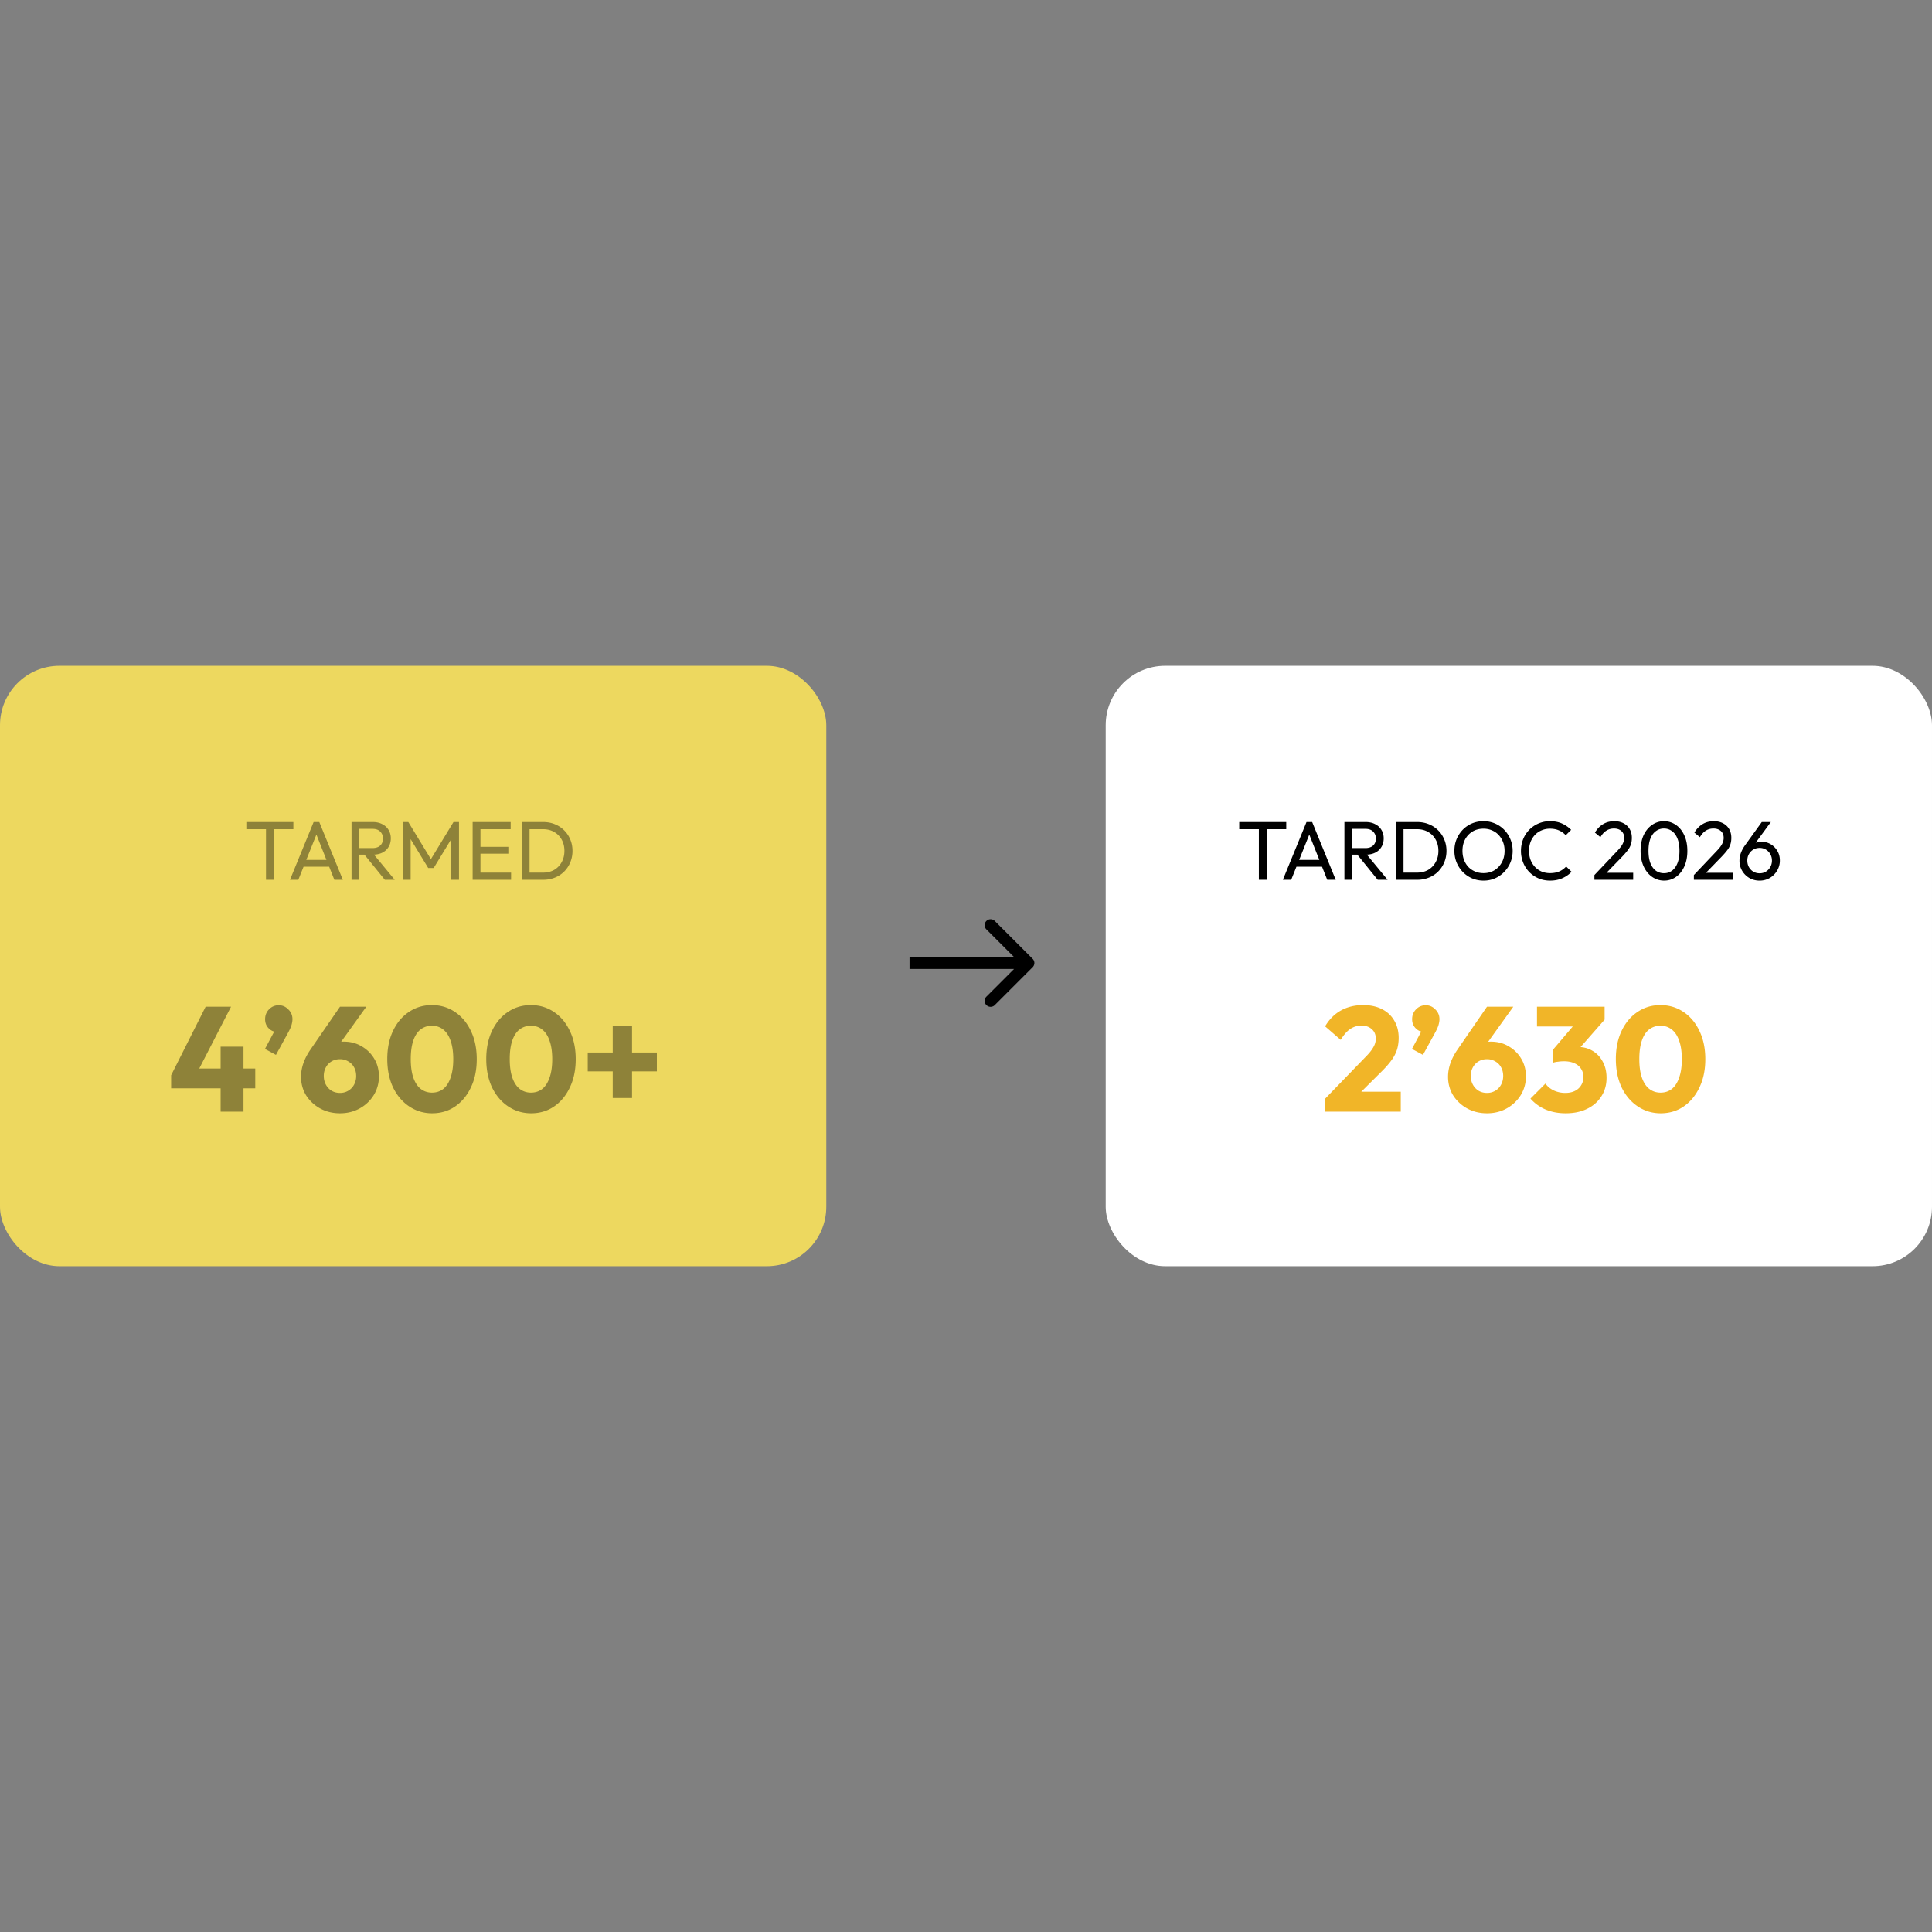 <svg xmlns="http://www.w3.org/2000/svg" width="325" height="325" fill="none"><rect width="100%" height="100%" fill="#808080" stroke="none"/><rect width="139" height="101" x="186" y="112" fill="#fff" rx="10"/><rect width="139" height="101" y="112" fill="#EDD85F" rx="10"/><path fill="#000" d="M173.707 162.707a.999.999 0 0 0 0-1.414l-6.364-6.364a.999.999 0 1 0-1.414 1.414l5.657 5.657-5.657 5.657a.999.999 0 1 0 1.414 1.414l6.364-6.364ZM153 162v1h20v-2h-20v1Z"/><path fill="#000" fill-opacity=".4" d="M44.745 148v-9.436h1.316V148h-1.316Zm-3.304-8.512v-1.204h7.91v1.204h-7.91ZM48.782 148l3.976-9.716h.952L57.673 148h-1.428l-3.262-8.218h.49L50.183 148h-1.4Zm1.89-2.198v-1.148h5.11v1.148h-5.11Zm9.344-2.03v-1.106h2.632c.57 0 1.008-.145 1.316-.434.308-.289.462-.681.462-1.176 0-.467-.154-.854-.462-1.162-.298-.308-.732-.462-1.302-.462h-2.646v-1.148h2.688c.616 0 1.153.121 1.61.364.458.233.808.555 1.05.966.252.411.378.882.378 1.414 0 .551-.126 1.031-.378 1.442a2.507 2.507 0 0 1-1.05.966c-.457.224-.994.336-1.61.336h-2.688ZM59.135 148v-9.716h1.316V148h-1.316Zm5.6 0-3.528-4.354 1.246-.434L66.401 148h-1.666Zm3.027 0v-9.716h.924l4.116 6.762h-.63l4.116-6.762h.924V148h-1.316v-7.406l.308.084-3.248 5.334h-.924l-3.248-5.334.294-.084V148h-1.316Zm11.744 0v-9.716h1.316V148h-1.316Zm.896 0v-1.204h5.572V148h-5.572Zm0-4.396v-1.148h5.11v1.148h-5.11Zm0-4.116v-1.204h5.502v1.204h-5.502Zm8.23 8.512v-1.204h2.702c.719 0 1.349-.154 1.89-.462a3.31 3.31 0 0 0 1.26-1.302c.308-.551.462-1.185.462-1.904 0-.709-.154-1.339-.462-1.89a3.312 3.312 0 0 0-1.274-1.288c-.541-.308-1.166-.462-1.876-.462h-2.688v-1.204h2.716c.71 0 1.363.121 1.96.364a4.61 4.61 0 0 1 1.568 1.022c.448.439.793.952 1.036 1.54.252.588.378 1.232.378 1.932 0 .691-.126 1.335-.378 1.932a4.68 4.68 0 0 1-1.022 1.54 4.61 4.61 0 0 1-1.568 1.022 5.115 5.115 0 0 1-1.946.364h-2.758Zm-.868 0v-9.716h1.316V148h-1.316ZM28.79 180.875l5.8-11.525h4.274l-5.925 11.525h-4.15Zm0 2.2v-2.2l1.3-1.125h12.85v3.325H28.79ZM37.113 187v-10.925h3.85V187h-3.85Zm7.46-10.55 1.825-3.425 1.124-.3a2.294 2.294 0 0 1-.425.6.789.789 0 0 1-.575.25c-.483 0-.925-.2-1.325-.6-.4-.4-.6-.908-.6-1.525 0-.65.217-1.2.65-1.65.45-.467 1-.7 1.65-.7.617 0 1.15.233 1.6.7.467.45.7 1 .7 1.65 0 .267-.05.583-.15.95-.1.35-.3.8-.6 1.35l-2.025 3.7-1.85-1Zm12.618 10.825c-1.233 0-2.35-.275-3.35-.825a6.482 6.482 0 0 1-2.35-2.2c-.567-.933-.85-1.975-.85-3.125 0-1.5.525-3.017 1.575-4.55l4.975-7.225h4.425l-5.525 7.7-1.475.125c.233-.4.475-.742.725-1.025.267-.3.6-.525 1-.675.4-.167.908-.25 1.525-.25 1.1 0 2.083.258 2.95.775a5.768 5.768 0 0 1 2.125 2.075c.533.867.8 1.867.8 3 0 1.15-.292 2.2-.875 3.15a6.415 6.415 0 0 1-2.35 2.225c-.983.55-2.092.825-3.325.825Zm0-3.425c.517 0 .983-.125 1.4-.375a2.62 2.62 0 0 0 .975-1.025 3.01 3.01 0 0 0 .35-1.45c0-.55-.117-1.033-.35-1.45a2.45 2.45 0 0 0-.975-1 2.668 2.668 0 0 0-1.4-.375c-.533 0-1.008.125-1.425.375a2.5 2.5 0 0 0-.95 1c-.233.417-.35.9-.35 1.45 0 .533.117 1.017.35 1.45.233.433.55.775.95 1.025.417.25.892.375 1.425.375Zm15.506 3.425c-1.416 0-2.7-.383-3.85-1.15-1.15-.767-2.058-1.833-2.725-3.2-.65-1.383-.975-2.975-.975-4.775 0-1.817.325-3.4.975-4.75.65-1.367 1.542-2.425 2.675-3.175 1.133-.767 2.417-1.15 3.85-1.15 1.45 0 2.742.383 3.875 1.15 1.133.75 2.025 1.808 2.675 3.175.667 1.367 1 2.958 1 4.775 0 1.817-.333 3.408-1 4.775-.65 1.367-1.541 2.433-2.675 3.2-1.117.75-2.391 1.125-3.825 1.125Zm-.025-3.475c.733 0 1.367-.208 1.9-.625.534-.433.942-1.067 1.225-1.9.3-.85.45-1.883.45-3.1 0-1.233-.15-2.267-.45-3.1-.283-.833-.692-1.458-1.225-1.875-.533-.433-1.175-.65-1.925-.65a3.06 3.06 0 0 0-1.9.625c-.533.417-.942 1.042-1.225 1.875-.283.833-.425 1.867-.425 3.1s.142 2.267.425 3.1c.284.833.692 1.467 1.225 1.9.55.433 1.192.65 1.925.65Zm16.675 3.475c-1.416 0-2.7-.383-3.85-1.15-1.15-.767-2.058-1.833-2.725-3.2-.65-1.383-.974-2.975-.974-4.775 0-1.817.325-3.4.974-4.75.65-1.367 1.542-2.425 2.675-3.175 1.134-.767 2.417-1.15 3.85-1.15 1.45 0 2.742.383 3.876 1.15 1.133.75 2.024 1.808 2.674 3.175.667 1.367 1 2.958 1 4.775 0 1.817-.333 3.408-1 4.775-.65 1.367-1.541 2.433-2.674 3.2-1.117.75-2.392 1.125-3.826 1.125Zm-.025-3.475c.734 0 1.367-.208 1.9-.625.534-.433.942-1.067 1.225-1.9.3-.85.45-1.883.45-3.1 0-1.233-.15-2.267-.45-3.1-.283-.833-.691-1.458-1.224-1.875-.534-.433-1.175-.65-1.925-.65a3.06 3.06 0 0 0-1.9.625c-.534.417-.942 1.042-1.225 1.875-.284.833-.425 1.867-.425 3.1s.141 2.267.425 3.1c.283.833.691 1.467 1.224 1.9.55.433 1.192.65 1.925.65Zm9.55-3.575v-3.175H110.5v3.175H98.874Zm4.201-7.7h3.25V184.7h-3.25v-12.175Z"/><path fill="#000" d="M211.766 148v-9.436h1.316V148h-1.316Zm-3.304-8.512v-1.204h7.91v1.204h-7.91Zm7.342 8.512 3.976-9.716h.952l3.962 9.716h-1.428l-3.262-8.218h.49l-3.29 8.218h-1.4Zm1.89-2.198v-1.148h5.11v1.148h-5.11Zm9.345-2.03v-1.106h2.632c.569 0 1.008-.145 1.316-.434.308-.289.462-.681.462-1.176 0-.467-.154-.854-.462-1.162-.299-.308-.733-.462-1.302-.462h-2.646v-1.148h2.688c.616 0 1.152.121 1.61.364a2.51 2.51 0 0 1 1.05.966c.252.411.378.882.378 1.414 0 .551-.126 1.031-.378 1.442a2.51 2.51 0 0 1-1.05.966c-.458.224-.994.336-1.61.336h-2.688Zm-.882 4.228v-9.716h1.316V148h-1.316Zm5.6 0-3.528-4.354 1.246-.434 3.948 4.788h-1.666Zm3.895 0v-1.204h2.702c.718 0 1.348-.154 1.89-.462a3.314 3.314 0 0 0 1.26-1.302c.308-.551.462-1.185.462-1.904 0-.709-.154-1.339-.462-1.89a3.314 3.314 0 0 0-1.274-1.288c-.542-.308-1.167-.462-1.876-.462h-2.688v-1.204h2.716c.709 0 1.362.121 1.96.364a4.62 4.62 0 0 1 1.568 1.022c.448.439.793.952 1.036 1.54.252.588.378 1.232.378 1.932 0 .691-.126 1.335-.378 1.932a4.696 4.696 0 0 1-1.022 1.54 4.62 4.62 0 0 1-1.568 1.022 5.118 5.118 0 0 1-1.946.364h-2.758Zm-.868 0v-9.716h1.316V148h-1.316Zm14.787.14a4.917 4.917 0 0 1-1.932-.378 4.954 4.954 0 0 1-1.568-1.078 5.163 5.163 0 0 1-1.05-1.61 5.184 5.184 0 0 1-.364-1.946c0-.7.121-1.349.364-1.946a5.104 5.104 0 0 1 1.036-1.596 4.81 4.81 0 0 1 1.554-1.064 4.917 4.917 0 0 1 1.932-.378 4.816 4.816 0 0 1 3.486 1.442c.448.457.798.989 1.05 1.596a5.06 5.06 0 0 1 .378 1.96 5.022 5.022 0 0 1-1.428 3.542 4.795 4.795 0 0 1-1.554 1.078 4.783 4.783 0 0 1-1.904.378Zm-.028-1.26c.7 0 1.311-.159 1.834-.476.532-.327.952-.77 1.26-1.33.308-.569.462-1.218.462-1.946 0-.541-.089-1.036-.266-1.484a3.62 3.62 0 0 0-.742-1.19 3.203 3.203 0 0 0-1.12-.77 3.536 3.536 0 0 0-1.428-.28c-.691 0-1.302.159-1.834.476a3.448 3.448 0 0 0-1.246 1.316c-.299.56-.448 1.204-.448 1.932 0 .541.084 1.045.252 1.512.177.457.42.854.728 1.19.317.327.691.583 1.12.77.439.187.915.28 1.428.28Zm11.211 1.26c-.7 0-1.348-.126-1.946-.378a4.954 4.954 0 0 1-1.568-1.078 4.93 4.93 0 0 1-1.022-1.596 5.204 5.204 0 0 1-.364-1.946c0-.7.122-1.353.364-1.96a4.775 4.775 0 0 1 2.576-2.646 4.81 4.81 0 0 1 1.946-.392c.766 0 1.438.131 2.016.392a5.158 5.158 0 0 1 1.54 1.064l-.91.91a3.237 3.237 0 0 0-1.134-.812c-.438-.196-.942-.294-1.512-.294-.513 0-.984.093-1.414.28a3.212 3.212 0 0 0-1.12.77 3.636 3.636 0 0 0-.742 1.19 4.313 4.313 0 0 0-.252 1.498c0 .541.084 1.041.252 1.498.178.457.425.854.742 1.19a3.39 3.39 0 0 0 1.12.784c.43.177.901.266 1.414.266.607 0 1.134-.098 1.582-.294a3.39 3.39 0 0 0 1.134-.826l.91.896a4.789 4.789 0 0 1-1.582 1.092c-.597.261-1.274.392-2.03.392Zm7.455-.938 3.584-3.78c.364-.373.649-.695.854-.966.205-.28.35-.537.434-.77.093-.233.14-.476.14-.728 0-.495-.159-.882-.476-1.162-.317-.28-.728-.42-1.232-.42-.495 0-.929.121-1.302.364-.373.233-.705.597-.994 1.092l-.924-.77c.383-.635.845-1.111 1.386-1.428.541-.327 1.167-.49 1.876-.49.597 0 1.115.117 1.554.35.448.233.793.56 1.036.98.243.42.364.91.364 1.47 0 .401-.051.761-.154 1.078a3.123 3.123 0 0 1-.518.98 12.77 12.77 0 0 1-1.022 1.176l-2.898 2.982-1.708.042Zm0 .798v-.798l1.12-.378h5.404V148h-6.524Zm11.732.14a3.494 3.494 0 0 1-2.002-.616c-.597-.411-1.073-.989-1.428-1.736-.354-.756-.532-1.643-.532-2.66 0-1.017.173-1.899.518-2.646.355-.747.831-1.321 1.428-1.722a3.41 3.41 0 0 1 1.974-.616c.738 0 1.405.205 2.002.616.598.401 1.069.975 1.414 1.722.355.747.532 1.633.532 2.66 0 1.017-.177 1.904-.532 2.66-.345.747-.816 1.325-1.414 1.736a3.401 3.401 0 0 1-1.96.602Zm-.028-1.246c.514 0 .962-.14 1.344-.42.392-.289.7-.714.924-1.274.224-.56.336-1.251.336-2.072 0-.821-.112-1.507-.336-2.058-.224-.56-.532-.98-.924-1.26a2.227 2.227 0 0 0-1.358-.434c-.504 0-.952.145-1.344.434-.392.28-.7.7-.924 1.26-.214.551-.322 1.237-.322 2.058 0 .821.108 1.512.322 2.072.224.56.532.985.924 1.274.392.28.845.42 1.358.42Zm5.03.308 3.584-3.78c.364-.373.649-.695.854-.966.206-.28.35-.537.434-.77.094-.233.14-.476.14-.728 0-.495-.158-.882-.476-1.162-.317-.28-.728-.42-1.232-.42-.494 0-.928.121-1.302.364-.373.233-.704.597-.994 1.092l-.924-.77c.383-.635.845-1.111 1.386-1.428.542-.327 1.167-.49 1.876-.49.598 0 1.116.117 1.554.35.448.233.794.56 1.036.98.243.42.364.91.364 1.47 0 .401-.051.761-.154 1.078a3.123 3.123 0 0 1-.518.98c-.242.327-.583.719-1.022 1.176l-2.898 2.982-1.708.042Zm0 .798v-.798l1.12-.378h5.404V148h-6.524Zm11.061.14a3.384 3.384 0 0 1-1.736-.448 3.38 3.38 0 0 1-1.204-1.204 3.23 3.23 0 0 1-.448-1.68c0-.859.298-1.713.896-2.562l2.856-3.962h1.526l-2.926 3.99-.476.252c.112-.196.247-.359.406-.49.158-.14.354-.247.588-.322.233-.075.508-.112.826-.112.569 0 1.082.135 1.54.406.466.271.84.644 1.12 1.12.289.467.434 1.013.434 1.638a3.23 3.23 0 0 1-.462 1.694 3.4 3.4 0 0 1-1.232 1.232 3.334 3.334 0 0 1-1.708.448Zm0-1.232c.392 0 .742-.093 1.05-.28.317-.196.564-.453.742-.77a2.17 2.17 0 0 0 .28-1.092c0-.401-.094-.761-.28-1.078a1.97 1.97 0 0 0-.742-.77 1.982 1.982 0 0 0-1.05-.28c-.392 0-.747.093-1.064.28a2.095 2.095 0 0 0-.742.77 2.165 2.165 0 0 0-.266 1.078c0 .401.088.765.266 1.092.186.327.434.583.742.77.317.187.672.28 1.064.28Z"/><path fill="#F1B528" d="m222.934 184.8 6.775-7c.417-.417.75-.8 1-1.15.25-.35.433-.675.55-.975.117-.317.175-.633.175-.95 0-.683-.225-1.217-.675-1.6-.433-.4-1.008-.6-1.725-.6-.7 0-1.333.192-1.9.575-.55.367-1.083.975-1.6 1.825l-2.625-2.275c.7-1.183 1.592-2.075 2.675-2.675 1.083-.6 2.325-.9 3.725-.9 1.217 0 2.267.225 3.15.675.9.45 1.592 1.092 2.075 1.925.5.833.75 1.808.75 2.925 0 .7-.092 1.35-.275 1.95a6.232 6.232 0 0 1-.9 1.75c-.4.567-.942 1.192-1.625 1.875l-4.7 4.675-4.85-.05Zm0 2.2v-2.2l3.325-1.15h9.375V187h-12.7Zm14.586-10.55 1.825-3.425 1.125-.3a2.273 2.273 0 0 1-.425.6.787.787 0 0 1-.575.25c-.483 0-.925-.2-1.325-.6-.4-.4-.6-.908-.6-1.525 0-.65.217-1.2.65-1.65.45-.467 1-.7 1.65-.7.617 0 1.15.233 1.6.7.467.45.7 1 .7 1.65 0 .267-.05.583-.15.95-.1.35-.3.8-.6 1.35l-2.025 3.7-1.85-1Zm12.619 10.825c-1.233 0-2.35-.275-3.35-.825a6.482 6.482 0 0 1-2.35-2.2c-.567-.933-.85-1.975-.85-3.125 0-1.5.525-3.017 1.575-4.55l4.975-7.225h4.425l-5.525 7.7-1.475.125c.233-.4.475-.742.725-1.025.267-.3.6-.525 1-.675.4-.167.908-.25 1.525-.25 1.1 0 2.083.258 2.95.775a5.768 5.768 0 0 1 2.125 2.075c.533.867.8 1.867.8 3 0 1.15-.292 2.2-.875 3.15a6.415 6.415 0 0 1-2.35 2.225c-.983.55-2.092.825-3.325.825Zm0-3.425c.517 0 .983-.125 1.4-.375a2.62 2.62 0 0 0 .975-1.025c.233-.433.35-.917.35-1.45 0-.55-.117-1.033-.35-1.45a2.447 2.447 0 0 0-.975-1 2.668 2.668 0 0 0-1.4-.375c-.533 0-1.008.125-1.425.375-.4.233-.717.567-.95 1-.233.417-.35.9-.35 1.45 0 .533.117 1.017.35 1.45.233.433.55.775.95 1.025.417.25.892.375 1.425.375Zm13.237 3.425c-1.217 0-2.334-.208-3.35-.625a7.028 7.028 0 0 1-2.575-1.85l2.525-2.525c.316.467.775.85 1.375 1.15a4.617 4.617 0 0 0 1.95.425c.616 0 1.15-.108 1.6-.325.45-.217.8-.525 1.05-.925.266-.4.4-.875.4-1.425s-.134-1.017-.4-1.4c-.25-.4-.625-.708-1.125-.925-.484-.217-1.067-.325-1.75-.325-.317 0-.65.025-1 .075a3.612 3.612 0 0 0-.85.175l1.725-2.175c.466-.133.908-.242 1.325-.325.433-.1.833-.15 1.2-.15.9 0 1.708.217 2.425.65.716.417 1.283 1.017 1.7 1.8.433.767.65 1.683.65 2.75 0 1.167-.292 2.2-.875 3.1-.567.9-1.367 1.6-2.4 2.1-1.017.5-2.217.75-3.6.75Zm-2.15-8.5V176.6l4.3-5.05 4.4-.025-4.475 5.1-4.225 2.15Zm-2.675-6.1v-3.325h11.375v2.175l-3.075 1.15h-8.3Zm20.815 14.6c-1.417 0-2.7-.383-3.85-1.15-1.15-.767-2.059-1.833-2.725-3.2-.65-1.383-.975-2.975-.975-4.775 0-1.817.325-3.4.975-4.75.65-1.367 1.541-2.425 2.675-3.175 1.133-.767 2.416-1.15 3.85-1.15 1.45 0 2.741.383 3.875 1.15 1.133.75 2.025 1.808 2.675 3.175.666 1.367 1 2.958 1 4.775 0 1.817-.334 3.408-1 4.775-.65 1.367-1.542 2.433-2.675 3.2-1.117.75-2.392 1.125-3.825 1.125Zm-.025-3.475c.733 0 1.366-.208 1.9-.625.533-.433.941-1.067 1.225-1.9.3-.85.45-1.883.45-3.1 0-1.233-.15-2.267-.45-3.1-.284-.833-.692-1.458-1.225-1.875-.534-.433-1.175-.65-1.925-.65-.717 0-1.35.208-1.9.625-.534.417-.942 1.042-1.225 1.875-.284.833-.425 1.867-.425 3.1s.141 2.267.425 3.1c.283.833.691 1.467 1.225 1.9.55.433 1.191.65 1.925.65Z"/></svg>